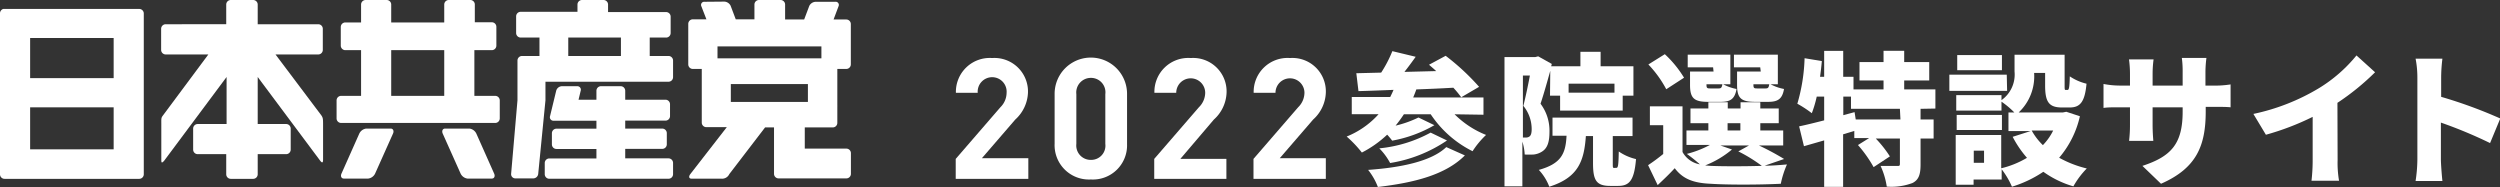 <svg xmlns="http://www.w3.org/2000/svg" viewBox="0 0 279.58 20.91"><rect x="0" y="0" width="279.58" height="20.91" fill="#333333" stroke="none"/><defs><style>.cls-1{fill:#fff;}</style></defs><g id="レイヤー_2" data-name="レイヤー 2"><g id="ヘッダー"><path class="cls-1" d="M106.88,20V17.77l5-5.78a2.29,2.29,0,0,0,.69-1.61,1.62,1.62,0,1,0-3.23,0h-2.44a3.79,3.79,0,0,1,4.06-3.89,3.75,3.75,0,0,1,4,3.88,4.28,4.28,0,0,1-1.42,3l-3.73,4.32H115V20Z"/><path class="cls-1" d="M122,20.07a3.84,3.84,0,0,1-4.06-4V10.49a4.05,4.05,0,0,1,8.1,0v5.62A3.82,3.82,0,0,1,122,20.07Zm1.61-9.54A1.61,1.61,0,0,0,122,8.71a1.63,1.63,0,0,0-1.63,1.82v5.56A1.61,1.61,0,0,0,122,17.88a1.59,1.59,0,0,0,1.61-1.79Z"/><path class="cls-1" d="M129.08,20V17.77l5-5.78a2.3,2.3,0,0,0,.7-1.61,1.62,1.62,0,1,0-3.24,0h-2.44a3.79,3.79,0,0,1,4.07-3.89,3.74,3.74,0,0,1,4,3.88,4.24,4.24,0,0,1-1.42,3L132,17.77h5.15V20Z"/><path class="cls-1" d="M140.18,20V17.77l5-5.78a2.3,2.3,0,0,0,.7-1.61,1.62,1.62,0,1,0-3.24,0h-2.44a3.79,3.79,0,0,1,4.07-3.89,3.74,3.74,0,0,1,4,3.88,4.24,4.24,0,0,1-1.42,3l-3.73,4.32h5.15V20Z"/><path class="cls-1" d="M162.67,12.78a10.41,10.41,0,0,0,3.52,2.31,9.68,9.68,0,0,0-1.51,1.82A12.09,12.09,0,0,1,160,12.78H157a15.38,15.38,0,0,1-.93,1.27,12,12,0,0,0,2.56-.91l1.78.86a14.66,14.66,0,0,1-4.72,1.73,7.35,7.35,0,0,0-.56-.67,12.23,12.23,0,0,1-2.83,2,12.94,12.94,0,0,0-1.7-1.79,9.61,9.61,0,0,0,3.57-2.5h-3V10.85h4.3c.13-.26.26-.53.37-.8-1.44.06-2.79.11-3.92.14l-.24-2,2.78-.07a13.81,13.81,0,0,0,1.25-2.4l2.61.63c-.42.59-.85,1.17-1.26,1.69l3.55-.09c-.27-.26-.54-.48-.8-.71l1.86-1a25.81,25.81,0,0,1,3.74,3.47l-2,1.17a11.1,11.1,0,0,0-.88-1.07c-1.37.08-2.78.14-4.14.19-.1.3-.23.61-.35.9h7.86v1.93Zm1.15,4.6c-2.16,2.17-5.65,3.05-9.73,3.53A7.14,7.14,0,0,0,153,19c3.63-.26,7.06-.94,8.74-2.55Zm-2-1.67a15.73,15.73,0,0,1-6.36,2.52,7,7,0,0,0-1.21-1.64,15,15,0,0,0,5.74-1.76Z"/><path class="cls-1" d="M173.37,7.92c-.35,1.25-.74,2.65-1.09,3.68a5,5,0,0,1,1,3.14c0,1.12-.22,1.79-.77,2.17a2.15,2.15,0,0,1-1,.37,9.78,9.78,0,0,1-1,0,5.78,5.78,0,0,0-.26-1.44v5h-2V6.38h3.45l.32-.08,1.52.85-.07.26h3.27V5.79H179V7.41h3.67V10.7h-1.2v1.67h-7V10.7h-1.13Zm-3.06,7.46h.34a.63.63,0,0,0,.41-.13c.16-.13.23-.39.23-.82a4.1,4.1,0,0,0-.93-2.59c.24-.95.53-2.31.73-3.39h-.78Zm10.45,3.39c.19,0,.24-.24.27-1.83a5.62,5.62,0,0,0,1.93.85c-.2,2.36-.72,3-2,3h-.89c-1.59,0-1.92-.67-1.92-2.57v-3h-.8c-.2,2.83-.87,4.64-4.09,5.66A5.71,5.71,0,0,0,172.09,19c2.51-.7,3-1.82,3.1-3.82h-1.57V13.15h8.95v2.07h-2.21v3c0,.51,0,.56.16.56Zm-5.34-9.41v1h5.13v-1Z"/><path class="cls-1" d="M197.34,18.53c.91,0,1.77-.08,2.5-.14a10.51,10.51,0,0,0-.69,2.16c-2.16.11-5.75.14-7.86,0-1.86-.08-3.08-.51-4-1.74-.56.61-1.15,1.18-1.91,1.89l-1.07-2.23A20,20,0,0,0,186,17.22V14h-1.49V11.89h3.65V17a2.75,2.75,0,0,0,1.94,1.38,17,17,0,0,0-1.46-1.17,11.28,11.28,0,0,0,2.58-1H188.6V14.59h2.45v-.81h-2V12.13h2v-.69h2.17v.69h1.43v-.69h2.21v.69h2.06v1.65h-2.06v.81h2.56v1.68h-2.71a29.7,29.7,0,0,1,2.81,1.51Zm-11-8.55a12.32,12.32,0,0,0-2-2.77l1.84-1.15a12.25,12.25,0,0,1,2.15,2.63Zm5.24-2.45h-2.84V6.11h4.77V9.42h-.81a5.11,5.11,0,0,0,1.5.53c-.19,1.12-.69,1.44-1.76,1.44H191c-1.57,0-2-.43-2-1.9V8h2.63Zm2.11,9.19a10.74,10.74,0,0,1-3,1.78l.61.05c1.39.06,3.65.06,5.73,0a17.07,17.07,0,0,0-2.63-1.62l1.19-.66h-3.19ZM192.2,9.89c.27,0,.35-.08.42-.47h-1.78v.05c0,.37.06.42.42.42Zm1,4.7h1.43v-.81h-1.43Zm3.65-7.06h-2.94V6.11h4.91V9.42H198a5.18,5.18,0,0,0,1.51.53c-.19,1.12-.69,1.44-1.76,1.44h-1.49c-1.57,0-2-.43-2-1.9V8h2.65Zm.6,2.36c.27,0,.35-.08.41-.47h-1.77v.05c0,.37.06.42.41.42Z"/><path class="cls-1" d="M214.78,12.17v1.19h1.46v2.13h-1.46v2.9c0,1.1-.19,1.72-.91,2.08a6.78,6.78,0,0,1-2.87.4,8.4,8.4,0,0,0-.69-2.31c.69,0,1.57,0,1.83,0s.33,0,.33-.25V15.49h-2.7a13,13,0,0,1,1.58,2l-1.82,1.2a14.2,14.2,0,0,0-1.75-2.47l1.25-.78h-1.66v-.8l-1.25.38V20.9H204V15.7l-2.26.65-.54-2.22c.78-.16,1.74-.4,2.8-.67V10.8h-.83a13,13,0,0,1-.55,1.86A12.81,12.81,0,0,0,201,11.6a20,20,0,0,0,.81-5.09l1.93.32c-.05.58-.12,1.17-.2,1.76H204V5.69h2.13v2.9h1.15V10h3.36V9h-2.69V6.94h2.69V5.68h2.31V6.94h2.8V9h-2.8v1h3.49v2.14Zm-2.31,0H207V10.8h-.86v2.08l1.26-.34.13.82h5Z"/><path class="cls-1" d="M224.46,10.16H218V8.35h6.42ZM232.6,13a10.8,10.8,0,0,1-2.32,4.64,12.12,12.12,0,0,0,3.09,1.2,9.34,9.34,0,0,0-1.5,2,11.06,11.06,0,0,1-3.36-1.63A13.17,13.17,0,0,1,225,20.88a9.07,9.07,0,0,0-1.15-1.95v1.15h-3.14v.58h-2V15.1h5.09v3.72a10.35,10.35,0,0,0,2.88-1.17,11.86,11.86,0,0,1-1.6-2.35l2-.64h-2.47V12.58h.66a9.62,9.62,0,0,0-1.44-1.21v1h-5.06V10.64h5.06v.56A3.51,3.51,0,0,0,225.29,8V6.12h5.6V9.53c0,.48,0,.53.14.53h.18c.16,0,.23-.21.26-1.52a5.68,5.68,0,0,0,1.87.82c-.19,2.06-.72,2.66-1.89,2.66h-.85c-1.45,0-1.89-.6-1.89-2.45V8.16h-1.23a5.54,5.54,0,0,1-1.73,4.42h4.93l.4-.08Zm-8.72,1.54h-5.06V12.85h5.06Zm0-6.69h-5V6.16h5Zm-2,9h-1.15v1.36h1.15Zm5.33-2.25a6.88,6.88,0,0,0,1.25,1.63,6.41,6.41,0,0,0,1.15-1.63Z"/><path class="cls-1" d="M247.51,9.57a10.81,10.81,0,0,0,1.94-.13V12c-.45-.05-1-.05-1.92-.05h-.86v.51c0,3.8-1,6.34-5,8.09l-2.08-2c3.2-1.05,4.5-2.45,4.5-6.06V12h-3.36v1.94c0,.78.05,1.41.08,1.81h-2.71a15.09,15.09,0,0,0,.1-1.81V12h-1.15c-.87,0-1.35,0-1.81.07V9.39a9.71,9.71,0,0,0,1.81.18h1.15V8.24a12.22,12.22,0,0,0-.11-1.6h2.75a12,12,0,0,0-.11,1.61V9.57h3.36V8.06A11.12,11.12,0,0,0,244,6.48h2.75a12.42,12.42,0,0,0-.11,1.58V9.57Z"/><path class="cls-1" d="M261.42,17.89a11.79,11.79,0,0,0,.16,2.32H258.5a20,20,0,0,0,.13-2.32V13.07a29.61,29.61,0,0,1-5.23,2L252,12.74a23.68,23.68,0,0,0,7.35-2.89,16.47,16.47,0,0,0,4.18-3.65l2.08,1.88a27.35,27.35,0,0,1-4.21,3.42Z"/><path class="cls-1" d="M278.47,16a50.64,50.64,0,0,0-5.5-2.29v4.12c0,.43.09,1.69.17,2.41h-3a16.67,16.67,0,0,0,.2-2.41V8.64a11,11,0,0,0-.2-2.08h3A17.64,17.64,0,0,0,273,8.64v2.19a52,52,0,0,1,6.61,2.42Z"/><path class="cls-1" d="M36.1,5.58V3.22a.51.51,0,0,0-.51-.51H28.82V.51A.51.51,0,0,0,28.3,0H25.81a.51.51,0,0,0-.51.51v2.2H18.53a.51.51,0,0,0-.51.51V5.58a.51.51,0,0,0,.51.51H23.3l-5.09,6.84c-.22.29-.16.37-.17,1.21v3.62c0,.41,0,.55.3.24l7-9.39v5.26H22.12a.51.51,0,0,0-.52.51v2.35a.51.51,0,0,0,.52.51H25.3v2.25a.51.51,0,0,0,.51.51H28.3a.51.51,0,0,0,.52-.51V17.24H32a.51.51,0,0,0,.51-.51V14.38a.51.51,0,0,0-.51-.51H28.82V8.61l7,9.38c.25.31.32.17.31-.24V14.13c0-.84,0-.92-.18-1.21L30.81,6.09h4.78A.51.51,0,0,0,36.1,5.58Z"/><path class="cls-1" d="M74.76,6.26h-2.1V4.2h1.78A.51.51,0,0,0,75,3.69V1.86a.51.51,0,0,0-.51-.51H68V.54A.51.51,0,0,0,67.51,0H65.09a.51.51,0,0,0-.51.51v.81H58.23a.51.51,0,0,0-.51.51V3.69a.51.51,0,0,0,.51.51h2.1V6.26H58.38a.51.51,0,0,0-.51.51v4.45h0l-.71,8.22a.47.47,0,0,0,.48.51h2a.56.56,0,0,0,.55-.51L61,11.22a.22.22,0,0,0,0-.08v-2H74.76a.51.51,0,0,0,.51-.52V6.77A.51.51,0,0,0,74.76,6.26ZM69.44,4.2V6.26H63.55V4.2Z"/><path class="cls-1" d="M74.76,17.71H69.92V16.65h4.14a.51.51,0,0,0,.51-.51V14.89a.51.51,0,0,0-.51-.51H69.92v-.89h4.49a.51.51,0,0,0,.52-.51V11.66a.51.51,0,0,0-.52-.51H69.92v-1a.51.51,0,0,0-.51-.51h-2.2a.51.51,0,0,0-.51.51v1h-2l.24-1a.39.39,0,0,0-.39-.51H62.84a.69.69,0,0,0-.64.51L61.51,13a.39.39,0,0,0,.4.5H66.7v.89H62.23a.51.51,0,0,0-.51.51v1.25a.51.51,0,0,0,.51.51H66.7v1.06H61.43a.51.51,0,0,0-.51.51v1.24a.51.51,0,0,0,.51.52H74.76a.51.51,0,0,0,.51-.52V18.22A.51.51,0,0,0,74.76,17.71Z"/><path class="cls-1" d="M55.38,10.72H53.05V5.61H55a.51.51,0,0,0,.51-.51V3A.51.51,0,0,0,55,2.49h-1.9V.54A.51.51,0,0,0,52.54,0H50.19a.51.51,0,0,0-.51.51v2H43.75V.54A.51.51,0,0,0,43.24,0H40.89a.51.51,0,0,0-.51.51v2H38.62a.51.51,0,0,0-.51.51V5.1a.51.51,0,0,0,.51.51h1.76v5.11H38.15a.51.51,0,0,0-.51.51v2a.51.51,0,0,0,.51.52H55.38a.51.51,0,0,0,.51-.52v-2A.51.51,0,0,0,55.38,10.72ZM43.75,5.61h5.93v5.11H43.75Z"/><path class="cls-1" d="M55.26,19.41c.14.31,0,.56-.25.56H52.27a1,1,0,0,1-.76-.56l-2-4.47c-.13-.31,0-.56.26-.56h2.74a1,1,0,0,1,.76.56Z"/><path class="cls-1" d="M38.19,19.41c-.14.31,0,.56.26.56h2.73a1,1,0,0,0,.77-.56l2-4.47c.14-.31,0-.56-.25-.56H40.94a1,1,0,0,0-.76.56Z"/><path class="cls-1" d="M94.64,16.62H90V14.25h3.13a.51.51,0,0,0,.51-.51V11.91a.5.5,0,0,0,0-.12,0,0,0,0,0,0,0V9s0-.07,0-.11V7.71h1a.51.51,0,0,0,.51-.51V4.69h0v-2a.51.51,0,0,0-.51-.51H93.22L93.78.69A.35.35,0,0,0,93.42.2l-2.19,0a.83.83,0,0,0-.73.47l-.57,1.51H87.8s0-.05,0-.08V.54A.51.51,0,0,0,87.3,0H84.88a.51.51,0,0,0-.51.51V2.16H82.28L81.71.65A.83.83,0,0,0,81,.18L78.79.2a.35.35,0,0,0-.36.49L79,2.16H77.48a.51.51,0,0,0-.51.51v2a.22.22,0,0,0,0,.08V7.2a.51.51,0,0,0,.51.51h1v6a.51.51,0,0,0,.51.51h2.29L77.2,19.47c-.21.28-.15.51.13.51h3.32a.89.89,0,0,0,.91-.51l4-5.22h1v3.3s0,0,0,.05v1.84a.51.51,0,0,0,.51.51h7.58a.51.51,0,0,0,.51-.51V17.13A.51.51,0,0,0,94.64,16.62ZM80.24,5.19H91.86V6.52H80.24Zm1.49,6.21v-2h8.62v2Z"/><path class="cls-1" d="M15.57,1H.51L.36,1A.52.52,0,0,0,0,1.46H0v18H0A.51.51,0,0,0,.51,20H15.57a.51.51,0,0,0,.51-.51v-18A.51.51,0,0,0,15.57,1ZM12.71,8.74H3.37V4.25h9.34ZM3.37,12h9.34V16.7H3.37Z"/></g></g></svg>